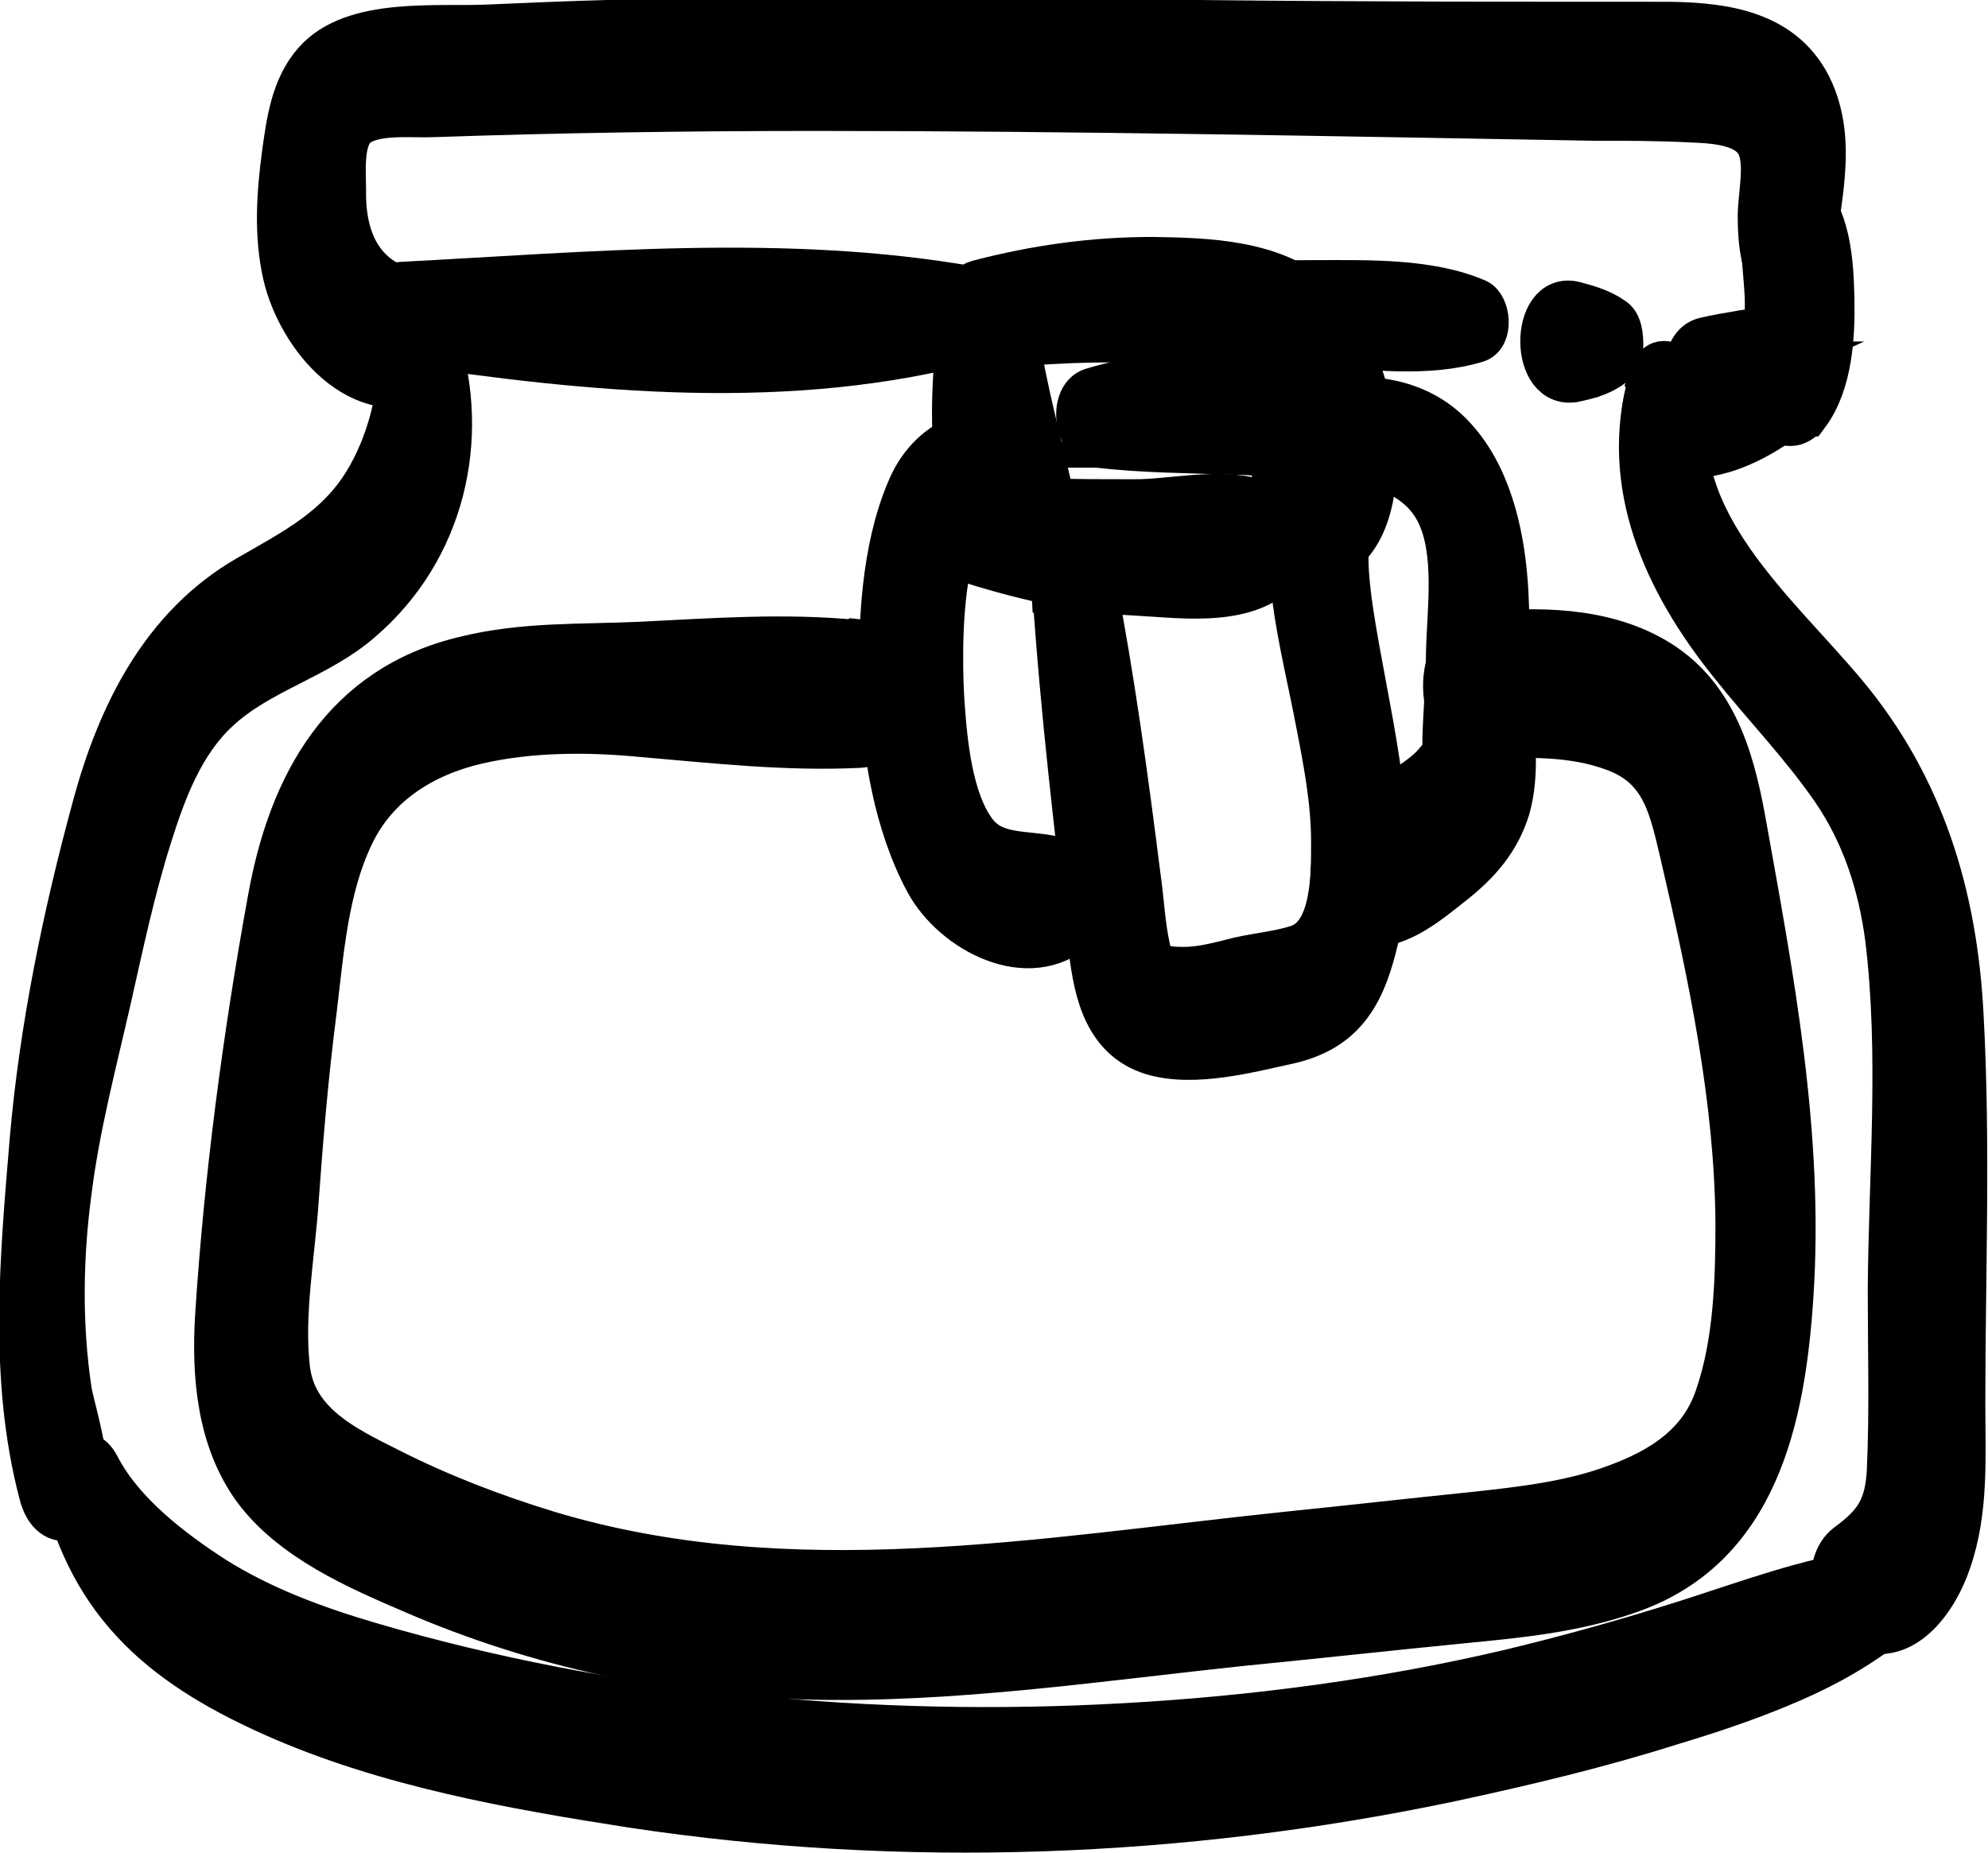 <svg xmlns="http://www.w3.org/2000/svg" id="b" data-name="Calque 2" viewBox="0 0 22.32 20.8"><g id="c" data-name="Calque 2"><g><path d="M4.49,3.97c.02.47-.13,1.03-.38,1.44-.32.53-.8.77-1.32,1.07-.96.55-1.45,1.54-1.73,2.58-.33,1.21-.59,2.47-.7,3.72-.11,1.32-.24,2.68.1,3.98.03.13.11.29.26.29.51.03.09-1.22.06-1.44-.11-.73-.1-1.5,0-2.24.09-.72.28-1.44.44-2.14.14-.62.27-1.24.46-1.84.16-.51.36-1.05.76-1.42.47-.44,1.13-.59,1.61-1.01.92-.79,1.21-2.03.85-3.16-.11-.34-.42-.07-.41.18h0Z" style="stroke: #000; stroke-miterlimit: 10; stroke-width: .5px;"></path><path d="M.72,16.72c.16.61.41,1.12.86,1.57.42.42.96.72,1.5.96,1.26.56,2.67.81,4.02,1.02,3.05.46,6.16.34,9.17-.29.84-.18,1.68-.38,2.5-.64.4-.12.79-.25,1.18-.41.44-.18.8-.37,1.18-.65.16-.12.14-.68-.13-.64-.71.1-1.37.35-2.06.57-.66.21-1.34.4-2.01.56-1.41.33-2.86.52-4.3.6-2.83.16-5.75-.11-8.48-.91-.61-.18-1.21-.4-1.75-.74-.48-.31-1.03-.73-1.3-1.25-.16-.32-.44-.02-.37.25h0Z" style="stroke: #000; stroke-miterlimit: 10; stroke-width: .5px;"></path><path d="M18.53,4.27c-.33,1.17.17,2.26.9,3.17.38.48.81.92,1.16,1.43.34.5.52,1.06.6,1.66.16,1.3.04,2.64.03,3.94,0,.67.02,1.36-.01,2.03-.02.42-.14.61-.47.85-.26.2-.18.75.09.9.52.27.91-.3,1.05-.72.2-.57.16-1.18.16-1.77,0-1.45.06-2.92-.02-4.37-.07-1.34-.44-2.56-1.31-3.6-.76-.91-2.01-1.94-1.76-3.27.05-.28-.31-.68-.43-.26h0Z" style="stroke: #000; stroke-miterlimit: 10; stroke-width: .5px;"></path><path d="M4.73,3.29c-.64-.08-.88-.56-.87-1.15,0-.22-.04-.6.15-.74.21-.15.61-.1.85-.11,1.44-.05,2.87-.07,4.31-.07,2.91,0,5.81.06,8.72.11.37,0,.74,0,1.11.02.25.01.66.03.76.31.08.22,0,.54,0,.77,0,.32.04.6.21.87.16.27.37-.07.37-.24.02-.65.27-1.32.03-1.96-.27-.71-.95-.82-1.62-.83-1.76,0-3.52,0-5.28-.02-1.78-.01-3.56-.03-5.34-.02-.88,0-1.75.03-2.63.07-.58.03-1.53-.09-1.96.4-.25.28-.3.67-.35,1.03-.06.45-.09.91.01,1.35.16.7.85,1.53,1.64,1.16.35-.16.3-.92-.11-.97h0Z" style="stroke: #000; stroke-miterlimit: 10; stroke-width: .5px;"></path><path d="M19.79,4.08c-.35.16-.67.14-1.05.15-.35.01-.38.79-.06.86.47.11.93-.09,1.3-.35.2-.14.11-.8-.2-.66h0Z" style="stroke: #000; stroke-miterlimit: 10; stroke-width: .5px;"></path><path d="M20.29,4.65c.26-.35.29-.88.28-1.31-.01-.41-.04-.92-.36-1.22-.19-.18-.34.09-.37.24-.09.35,0,.71,0,1.06,0,.36-.04.71,0,1.06.03.24.28.39.44.17h0Z" style="stroke: #000; stroke-miterlimit: 10; stroke-width: .5px;"></path><path d="M4.51,3.84c2.13.32,4.36.54,6.46-.03.24-.06.15-.53-.06-.57-2.1-.37-4.29-.16-6.41-.05-.3.02-.27.61.01.65h0Z" style="stroke: #000; stroke-miterlimit: 10; stroke-width: .5px;"></path><path d="M12.9,3.73c.63.04,1.26.09,1.9.13.57.04,1.23.13,1.78-.04.16-.05.13-.38,0-.44-.53-.23-1.22-.21-1.79-.21-.63,0-1.26.03-1.89.06-.22.01-.21.48,0,.5h0Z" style="stroke: #000; stroke-miterlimit: 10; stroke-width: .5px;"></path><path d="M19.16,4.46c.13,0,.26,0,.39-.02.07,0,.15,0,.21-.03.07-.03.11-.11.16-.16.09-.11.06-.33-.04-.42-.06-.05-.11-.1-.19-.11-.06,0-.12.01-.17.02-.12.02-.24.04-.37.07-.15.03-.21.19-.21.34,0,.12.07.33.22.33h0Z" style="stroke: #000; stroke-miterlimit: 10; stroke-width: .5px;"></path><path d="M10.77,3.7c-.04.4-.07.8-.05,1.19.01.35.01.75.22,1.04.11.15.28.09.33-.07.1-.33.05-.64.03-.98-.02-.36-.03-.72-.02-1.09.01-.39-.47-.55-.51-.1h0Z" style="stroke: #000; stroke-miterlimit: 10; stroke-width: .5px;"></path><path d="M11.07,3.9c.62-.07,1.27-.1,1.89-.07.59.02,1.22.21,1.79.02.17-.06.15-.38.03-.48-.5-.43-1.21-.45-1.84-.46-.67,0-1.31.09-1.96.26-.27.07-.22.77.08.73h0Z" style="stroke: #000; stroke-miterlimit: 10; stroke-width: .5px;"></path><path d="M14.36,4.01c.25.74-.22,1.36-.05,2.08.05.21.3.33.53.24.56-.21.61-.9.59-1.34-.02-.49-.2-.97-.44-1.43-.09-.17-.32-.19-.47-.1-.19.11-.22.36-.16.54h0Z" style="stroke: #000; stroke-miterlimit: 10; stroke-width: .5px;"></path><path d="M11.01,4.06c.05.63.15,1.22.41,1.8.16.36.48.15.41-.19-.12-.54-.27-1.08-.37-1.62-.06-.33-.48-.38-.45,0h0Z" style="stroke: #000; stroke-miterlimit: 10; stroke-width: .5px;"></path><path d="M12.32,5c.51.06,1.02.06,1.53.08.23,0,.46.03.69.04.27.01.41-.03.62-.2.11-.09.07-.29,0-.38-.19-.21-.35-.29-.63-.32-.25-.03-.51-.04-.76-.04-.52,0-1.01.05-1.51.2-.24.08-.18.59.07.62h0Z" style="stroke: #000; stroke-miterlimit: 10; stroke-width: .5px;"></path><path d="M11.84,6.63c.09,1.35.25,2.7.41,4.05.06.47.17.98.69,1.14.47.14,1.09-.03,1.55-.13.58-.14.8-.51.94-1.06.14-.54.14-1.09.09-1.65-.06-.57-.18-1.13-.28-1.69-.05-.28-.1-.57-.12-.86-.02-.3.02-.61-.02-.91-.03-.28-.36-.63-.5-.2-.28.84.03,1.91.19,2.75.09.46.18.92.18,1.38,0,.36.01,1.04-.39,1.18-.21.07-.45.09-.67.14-.2.05-.41.11-.62.11-.21,0-.36-.02-.4-.23-.06-.27-.07-.55-.11-.82-.14-1.11-.29-2.21-.5-3.3-.07-.38-.47-.25-.45.1h0Z" style="stroke: #000; stroke-miterlimit: 10; stroke-width: .5px;"></path><path d="M10.8,6.27c.63.2,1.27.36,1.94.39.57.03,1.37.16,1.73-.39.09-.13.06-.33-.05-.45-.39-.42-1.19-.18-1.7-.19-.62,0-1.25,0-1.87-.07-.29-.03-.29.62-.05.7h0Z" style="stroke: #000; stroke-miterlimit: 10; stroke-width: .5px;"></path><path d="M14.63,5.12c.54.02,1.23.08,1.51.62.23.45.13,1.11.12,1.59,0,.32-.03.63-.04.95,0,.19,0,.17-.1.29-.1.12-.25.21-.37.3-.46.33-1.05.73-.66,1.36.05.09.16.16.27.16.37,0,.67-.26.95-.48.29-.23.51-.48.62-.84.11-.39.05-.82.03-1.22-.03-.4-.03-.8-.05-1.2-.03-.57-.16-1.23-.54-1.68-.45-.54-1.1-.54-1.74-.45-.26.04-.26.58.01.59h0Z" style="stroke: #000; stroke-miterlimit: 10; stroke-width: .5px;"></path><path d="M11.52,5c-.53-.33-1.1-.04-1.32.51-.28.66-.32,1.5-.3,2.21.03.73.16,1.53.51,2.18.3.55,1.14,1,1.68.51.16-.14.18-.54-.01-.67-.35-.24-.87-.03-1.14-.4-.27-.36-.33-1.01-.36-1.44-.03-.44-.11-2.54.77-2.27.3.09.36-.5.16-.63h0Z" style="stroke: #000; stroke-miterlimit: 10; stroke-width: .5px;"></path><path d="M9.62,7.21c-.82-.08-1.61-.02-2.43.02-.66.03-1.31,0-1.96.16-1.37.32-1.97,1.42-2.2,2.71-.28,1.54-.49,3.12-.59,4.68-.04.66.02,1.38.42,1.93.42.57,1.16.89,1.79,1.16,1.39.6,2.91.93,4.43.96,1.63.04,3.27-.21,4.89-.38.81-.08,1.63-.17,2.44-.25.62-.06,1.26-.12,1.86-.33,1.45-.49,1.75-1.95,1.84-3.32.12-1.81-.22-3.58-.54-5.36-.13-.71-.34-1.41-1-1.79-.59-.34-1.31-.34-1.97-.28-.51.04-.49,1.17.02,1.15.49-.02,1.04-.04,1.51.14.57.21.64.69.77,1.23.31,1.33.6,2.72.61,4.09,0,.64-.02,1.34-.23,1.95-.18.54-.62.82-1.14,1.01-.51.19-1.06.25-1.61.31-.69.07-1.39.15-2.08.22-2.77.29-5.58.81-8.3-.01-.62-.19-1.22-.42-1.79-.71-.5-.25-1.06-.52-1.13-1.14-.07-.62.06-1.29.1-1.91.05-.7.11-1.4.2-2.1.08-.66.13-1.38.42-1.98.27-.57.8-.9,1.4-1.04.6-.14,1.26-.14,1.87-.08.82.07,1.61.16,2.43.12.53-.03.49-1.12-.02-1.17h0Z" style="stroke: #000; stroke-miterlimit: 10; stroke-width: .5px;"></path><path d="M17.7,4.26c.13-.03.25-.06.37-.14.09-.06.13-.14.13-.25,0-.09-.01-.24-.1-.29-.13-.09-.27-.13-.42-.17-.48-.13-.49.98.02.85h0Z" style="stroke: #000; stroke-miterlimit: 10; stroke-width: .5px;"></path></g></g></svg>